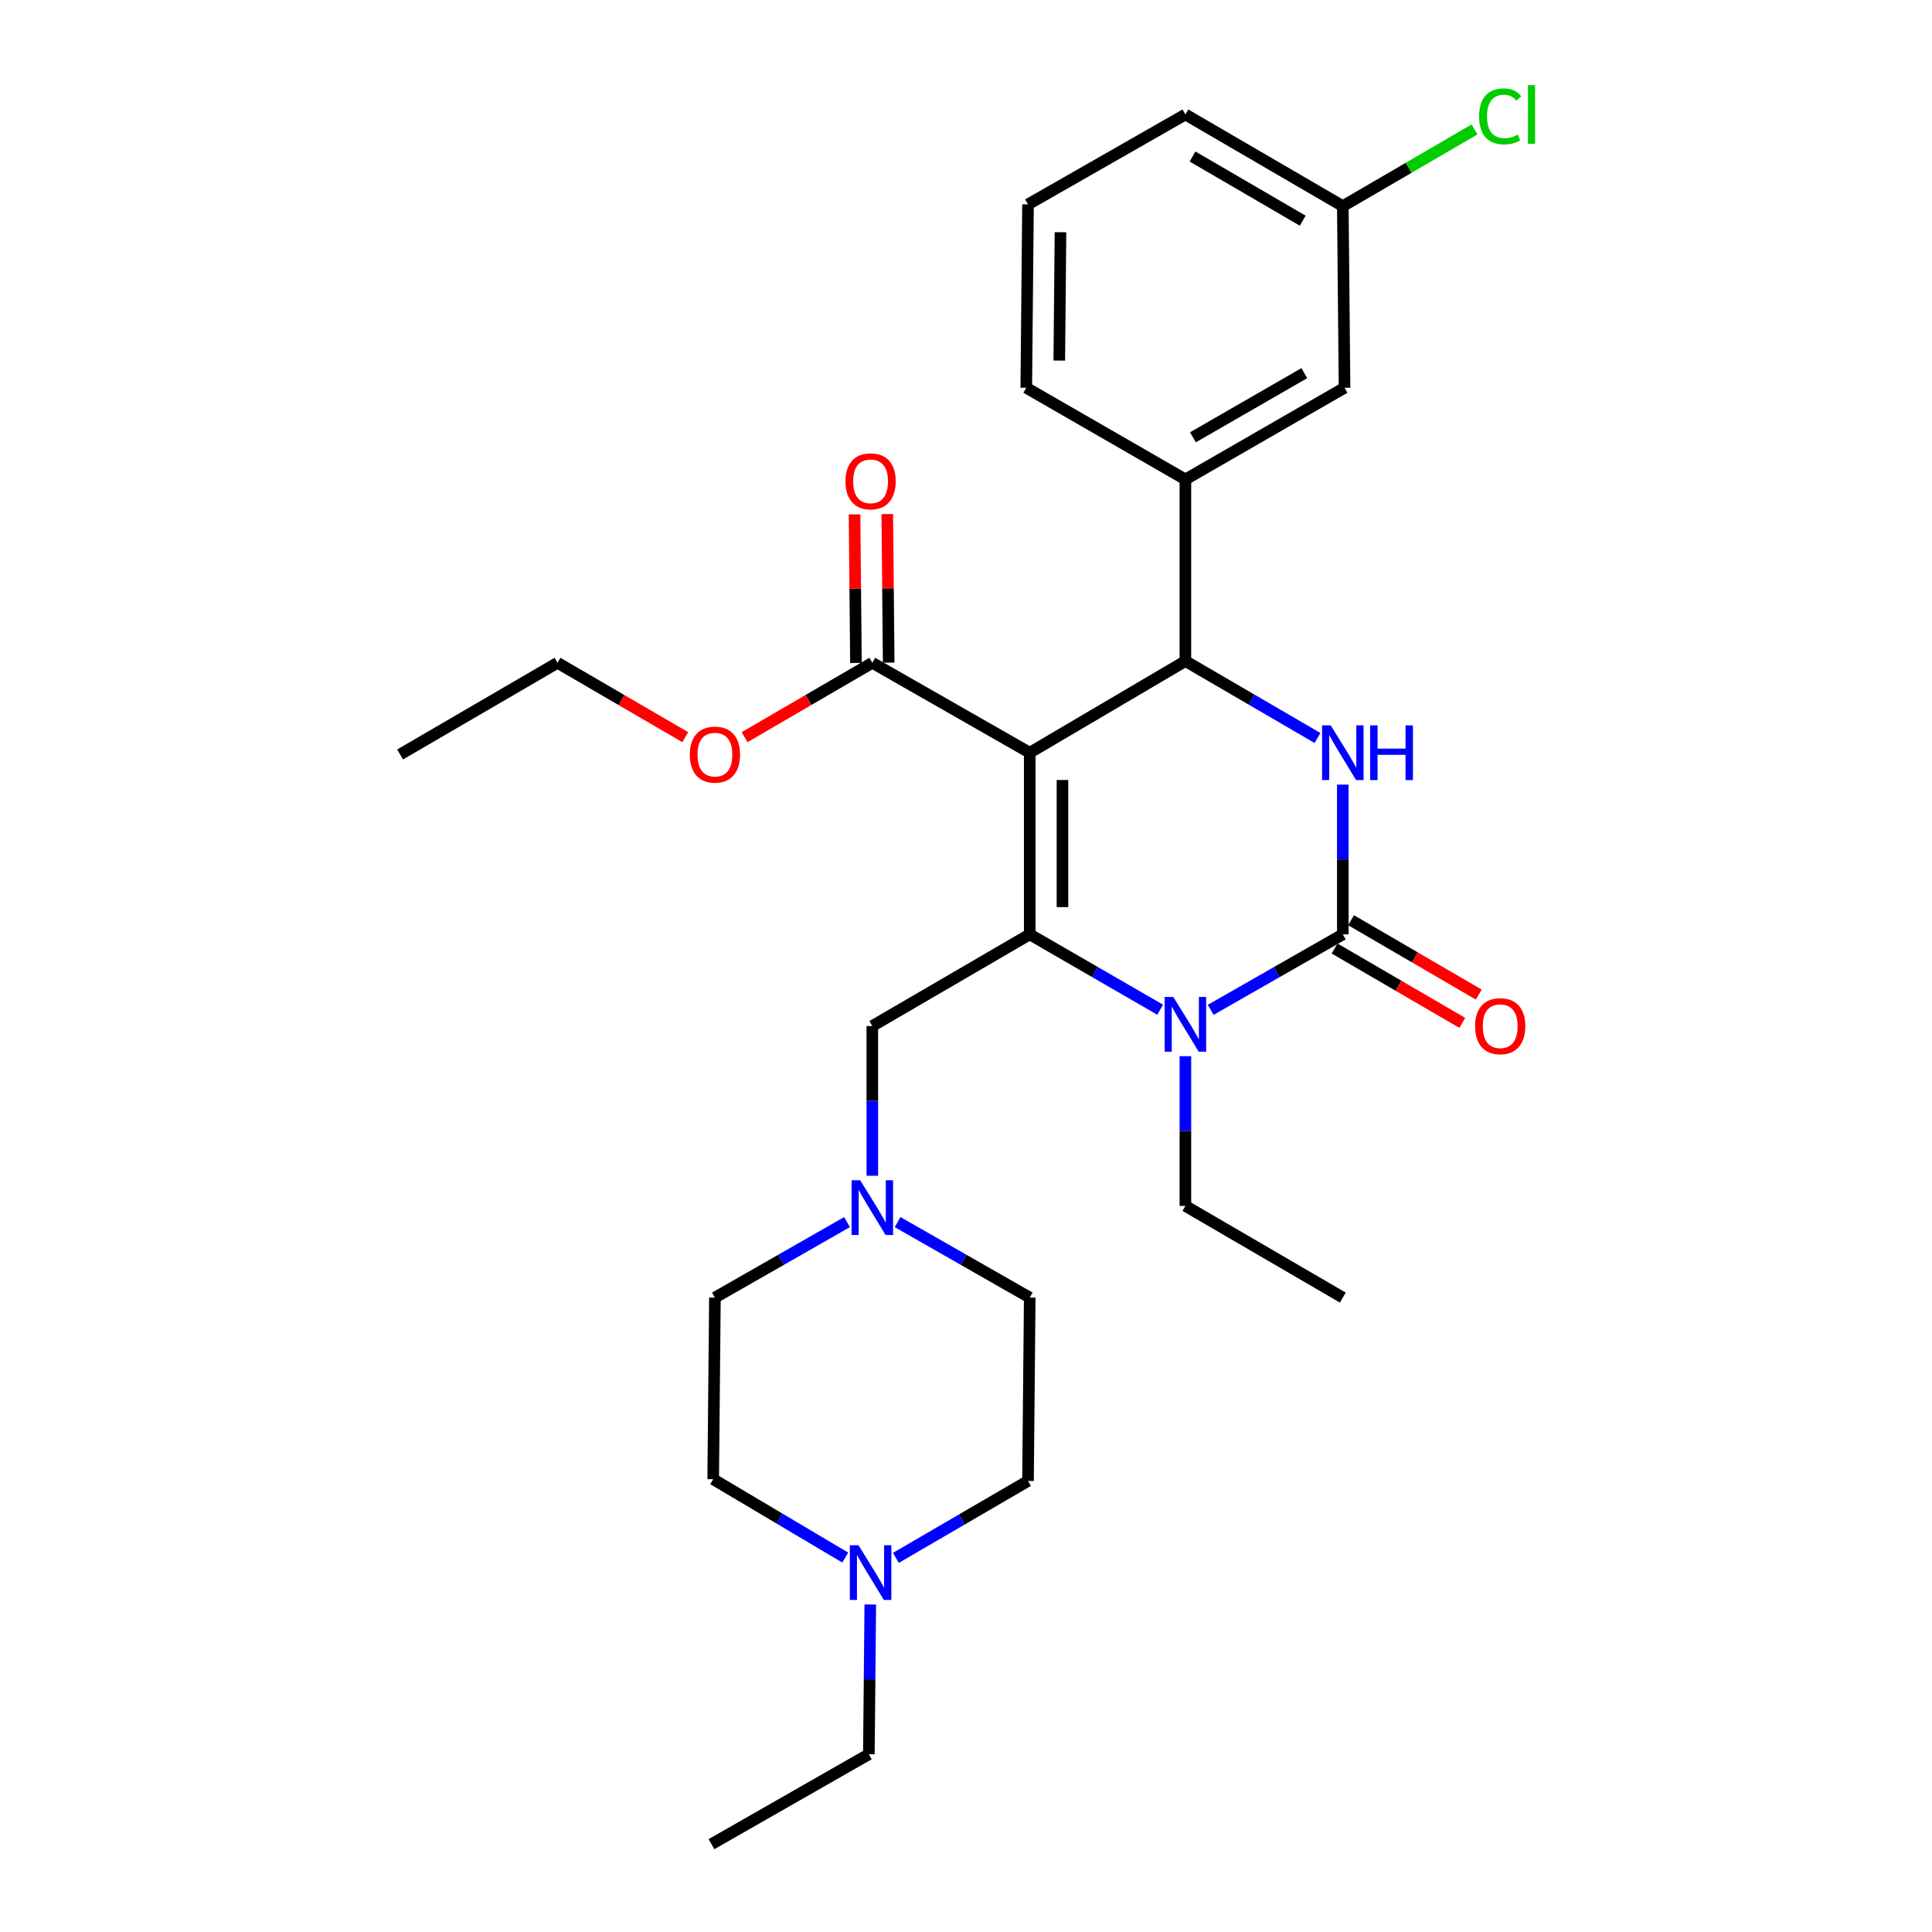 <?xml version='1.0' encoding='iso-8859-1'?>
<svg version='1.1' baseProfile='full'
              xmlns='http://www.w3.org/2000/svg'
                      xmlns:rdkit='http://www.rdkit.org/xml'
                      xmlns:xlink='http://www.w3.org/1999/xlink'
                  xml:space='preserve'
width='1000px' height='1000px' viewBox='0 0 1000 1000'>
<!-- END OF HEADER -->
<rect style='opacity:1.0;fill:#FFFFFF;stroke:none' width='1000' height='1000' x='0' y='0'> </rect>
<path class='bond-0' d='M 450.459,830.493 L 450.09,869.243' style='fill:none;fill-rule:evenodd;stroke:#0000FF;stroke-width:6px;stroke-linecap:butt;stroke-linejoin:miter;stroke-opacity:1' />
<path class='bond-0' d='M 450.09,869.243 L 449.722,907.993' style='fill:none;fill-rule:evenodd;stroke:#000000;stroke-width:6px;stroke-linecap:butt;stroke-linejoin:miter;stroke-opacity:1' />
<path class='bond-1' d='M 437.508,806.205 L 403.328,785.923' style='fill:none;fill-rule:evenodd;stroke:#0000FF;stroke-width:6px;stroke-linecap:butt;stroke-linejoin:miter;stroke-opacity:1' />
<path class='bond-1' d='M 403.328,785.923 L 369.149,765.641' style='fill:none;fill-rule:evenodd;stroke:#000000;stroke-width:6px;stroke-linecap:butt;stroke-linejoin:miter;stroke-opacity:1' />
<path class='bond-2' d='M 463.713,806.356 L 497.903,786.446' style='fill:none;fill-rule:evenodd;stroke:#0000FF;stroke-width:6px;stroke-linecap:butt;stroke-linejoin:miter;stroke-opacity:1' />
<path class='bond-2' d='M 497.903,786.446 L 532.093,766.536' style='fill:none;fill-rule:evenodd;stroke:#000000;stroke-width:6px;stroke-linecap:butt;stroke-linejoin:miter;stroke-opacity:1' />
<path class='bond-3' d='M 451.511,531.069 L 451.511,569.819' style='fill:none;fill-rule:evenodd;stroke:#000000;stroke-width:6px;stroke-linecap:butt;stroke-linejoin:miter;stroke-opacity:1' />
<path class='bond-3' d='M 451.511,569.819 L 451.511,608.569' style='fill:none;fill-rule:evenodd;stroke:#0000FF;stroke-width:6px;stroke-linecap:butt;stroke-linejoin:miter;stroke-opacity:1' />
<path class='bond-4' d='M 451.511,531.069 L 532.988,483.622' style='fill:none;fill-rule:evenodd;stroke:#000000;stroke-width:6px;stroke-linecap:butt;stroke-linejoin:miter;stroke-opacity:1' />
<path class='bond-5' d='M 464.597,632.556 L 498.792,652.094' style='fill:none;fill-rule:evenodd;stroke:#0000FF;stroke-width:6px;stroke-linecap:butt;stroke-linejoin:miter;stroke-opacity:1' />
<path class='bond-5' d='M 498.792,652.094 L 532.988,671.632' style='fill:none;fill-rule:evenodd;stroke:#000000;stroke-width:6px;stroke-linecap:butt;stroke-linejoin:miter;stroke-opacity:1' />
<path class='bond-6' d='M 438.425,632.556 L 404.234,652.094' style='fill:none;fill-rule:evenodd;stroke:#0000FF;stroke-width:6px;stroke-linecap:butt;stroke-linejoin:miter;stroke-opacity:1' />
<path class='bond-6' d='M 404.234,652.094 L 370.043,671.632' style='fill:none;fill-rule:evenodd;stroke:#000000;stroke-width:6px;stroke-linecap:butt;stroke-linejoin:miter;stroke-opacity:1' />
<path class='bond-7' d='M 449.722,907.993 L 368.254,954.545' style='fill:none;fill-rule:evenodd;stroke:#000000;stroke-width:6px;stroke-linecap:butt;stroke-linejoin:miter;stroke-opacity:1' />
<path class='bond-8' d='M 532.988,389.612 L 532.988,483.622' style='fill:none;fill-rule:evenodd;stroke:#000000;stroke-width:6px;stroke-linecap:butt;stroke-linejoin:miter;stroke-opacity:1' />
<path class='bond-8' d='M 549.936,403.714 L 549.936,469.521' style='fill:none;fill-rule:evenodd;stroke:#000000;stroke-width:6px;stroke-linecap:butt;stroke-linejoin:miter;stroke-opacity:1' />
<path class='bond-9' d='M 532.988,389.612 L 613.56,342.165' style='fill:none;fill-rule:evenodd;stroke:#000000;stroke-width:6px;stroke-linecap:butt;stroke-linejoin:miter;stroke-opacity:1' />
<path class='bond-10' d='M 532.988,389.612 L 451.511,343.06' style='fill:none;fill-rule:evenodd;stroke:#000000;stroke-width:6px;stroke-linecap:butt;stroke-linejoin:miter;stroke-opacity:1' />
<path class='bond-11' d='M 532.988,483.622 L 566.741,503.124' style='fill:none;fill-rule:evenodd;stroke:#000000;stroke-width:6px;stroke-linecap:butt;stroke-linejoin:miter;stroke-opacity:1' />
<path class='bond-11' d='M 566.741,503.124 L 600.494,522.625' style='fill:none;fill-rule:evenodd;stroke:#0000FF;stroke-width:6px;stroke-linecap:butt;stroke-linejoin:miter;stroke-opacity:1' />
<path class='bond-12' d='M 626.646,522.698 L 660.842,503.16' style='fill:none;fill-rule:evenodd;stroke:#0000FF;stroke-width:6px;stroke-linecap:butt;stroke-linejoin:miter;stroke-opacity:1' />
<path class='bond-12' d='M 660.842,503.16 L 695.037,483.622' style='fill:none;fill-rule:evenodd;stroke:#000000;stroke-width:6px;stroke-linecap:butt;stroke-linejoin:miter;stroke-opacity:1' />
<path class='bond-13' d='M 613.56,546.685 L 613.56,585.435' style='fill:none;fill-rule:evenodd;stroke:#0000FF;stroke-width:6px;stroke-linecap:butt;stroke-linejoin:miter;stroke-opacity:1' />
<path class='bond-13' d='M 613.56,585.435 L 613.56,624.184' style='fill:none;fill-rule:evenodd;stroke:#000000;stroke-width:6px;stroke-linecap:butt;stroke-linejoin:miter;stroke-opacity:1' />
<path class='bond-14' d='M 695.037,483.622 L 695.037,444.872' style='fill:none;fill-rule:evenodd;stroke:#000000;stroke-width:6px;stroke-linecap:butt;stroke-linejoin:miter;stroke-opacity:1' />
<path class='bond-14' d='M 695.037,444.872 L 695.037,406.123' style='fill:none;fill-rule:evenodd;stroke:#0000FF;stroke-width:6px;stroke-linecap:butt;stroke-linejoin:miter;stroke-opacity:1' />
<path class='bond-15' d='M 690.772,490.945 L 723.828,510.197' style='fill:none;fill-rule:evenodd;stroke:#000000;stroke-width:6px;stroke-linecap:butt;stroke-linejoin:miter;stroke-opacity:1' />
<path class='bond-15' d='M 723.828,510.197 L 756.883,529.448' style='fill:none;fill-rule:evenodd;stroke:#FF0000;stroke-width:6px;stroke-linecap:butt;stroke-linejoin:miter;stroke-opacity:1' />
<path class='bond-15' d='M 699.302,476.299 L 732.357,495.551' style='fill:none;fill-rule:evenodd;stroke:#000000;stroke-width:6px;stroke-linecap:butt;stroke-linejoin:miter;stroke-opacity:1' />
<path class='bond-15' d='M 732.357,495.551 L 765.413,514.802' style='fill:none;fill-rule:evenodd;stroke:#FF0000;stroke-width:6px;stroke-linecap:butt;stroke-linejoin:miter;stroke-opacity:1' />
<path class='bond-16' d='M 681.94,381.985 L 647.75,362.075' style='fill:none;fill-rule:evenodd;stroke:#0000FF;stroke-width:6px;stroke-linecap:butt;stroke-linejoin:miter;stroke-opacity:1' />
<path class='bond-16' d='M 647.75,362.075 L 613.56,342.165' style='fill:none;fill-rule:evenodd;stroke:#000000;stroke-width:6px;stroke-linecap:butt;stroke-linejoin:miter;stroke-opacity:1' />
<path class='bond-17' d='M 613.56,342.165 L 613.56,248.156' style='fill:none;fill-rule:evenodd;stroke:#000000;stroke-width:6px;stroke-linecap:butt;stroke-linejoin:miter;stroke-opacity:1' />
<path class='bond-18' d='M 613.56,624.184 L 695.037,671.632' style='fill:none;fill-rule:evenodd;stroke:#000000;stroke-width:6px;stroke-linecap:butt;stroke-linejoin:miter;stroke-opacity:1' />
<path class='bond-19' d='M 459.985,342.979 L 459.619,304.529' style='fill:none;fill-rule:evenodd;stroke:#000000;stroke-width:6px;stroke-linecap:butt;stroke-linejoin:miter;stroke-opacity:1' />
<path class='bond-19' d='M 459.619,304.529 L 459.253,266.08' style='fill:none;fill-rule:evenodd;stroke:#FF0000;stroke-width:6px;stroke-linecap:butt;stroke-linejoin:miter;stroke-opacity:1' />
<path class='bond-19' d='M 443.037,343.14 L 442.671,304.691' style='fill:none;fill-rule:evenodd;stroke:#000000;stroke-width:6px;stroke-linecap:butt;stroke-linejoin:miter;stroke-opacity:1' />
<path class='bond-19' d='M 442.671,304.691 L 442.305,266.241' style='fill:none;fill-rule:evenodd;stroke:#FF0000;stroke-width:6px;stroke-linecap:butt;stroke-linejoin:miter;stroke-opacity:1' />
<path class='bond-20' d='M 451.511,343.06 L 418.455,362.311' style='fill:none;fill-rule:evenodd;stroke:#000000;stroke-width:6px;stroke-linecap:butt;stroke-linejoin:miter;stroke-opacity:1' />
<path class='bond-20' d='M 418.455,362.311 L 385.4,381.563' style='fill:none;fill-rule:evenodd;stroke:#FF0000;stroke-width:6px;stroke-linecap:butt;stroke-linejoin:miter;stroke-opacity:1' />
<path class='bond-21' d='M 354.686,381.564 L 321.626,362.312' style='fill:none;fill-rule:evenodd;stroke:#FF0000;stroke-width:6px;stroke-linecap:butt;stroke-linejoin:miter;stroke-opacity:1' />
<path class='bond-21' d='M 321.626,362.312 L 288.566,343.06' style='fill:none;fill-rule:evenodd;stroke:#000000;stroke-width:6px;stroke-linecap:butt;stroke-linejoin:miter;stroke-opacity:1' />
<path class='bond-22' d='M 288.566,343.06 L 207.099,390.507' style='fill:none;fill-rule:evenodd;stroke:#000000;stroke-width:6px;stroke-linecap:butt;stroke-linejoin:miter;stroke-opacity:1' />
<path class='bond-23' d='M 695.932,200.708 L 613.56,248.156' style='fill:none;fill-rule:evenodd;stroke:#000000;stroke-width:6px;stroke-linecap:butt;stroke-linejoin:miter;stroke-opacity:1' />
<path class='bond-23' d='M 675.116,193.139 L 617.456,226.352' style='fill:none;fill-rule:evenodd;stroke:#000000;stroke-width:6px;stroke-linecap:butt;stroke-linejoin:miter;stroke-opacity:1' />
<path class='bond-24' d='M 695.932,200.708 L 695.037,106.699' style='fill:none;fill-rule:evenodd;stroke:#000000;stroke-width:6px;stroke-linecap:butt;stroke-linejoin:miter;stroke-opacity:1' />
<path class='bond-25' d='M 695.037,106.699 L 729.132,86.841' style='fill:none;fill-rule:evenodd;stroke:#000000;stroke-width:6px;stroke-linecap:butt;stroke-linejoin:miter;stroke-opacity:1' />
<path class='bond-25' d='M 729.132,86.841 L 763.228,66.984' style='fill:none;fill-rule:evenodd;stroke:#00CC00;stroke-width:6px;stroke-linecap:butt;stroke-linejoin:miter;stroke-opacity:1' />
<path class='bond-26' d='M 695.037,106.699 L 613.56,59.251' style='fill:none;fill-rule:evenodd;stroke:#000000;stroke-width:6px;stroke-linecap:butt;stroke-linejoin:miter;stroke-opacity:1' />
<path class='bond-26' d='M 674.287,114.228 L 617.253,81.015' style='fill:none;fill-rule:evenodd;stroke:#000000;stroke-width:6px;stroke-linecap:butt;stroke-linejoin:miter;stroke-opacity:1' />
<path class='bond-27' d='M 613.56,248.156 L 531.198,200.708' style='fill:none;fill-rule:evenodd;stroke:#000000;stroke-width:6px;stroke-linecap:butt;stroke-linejoin:miter;stroke-opacity:1' />
<path class='bond-28' d='M 532.093,105.804 L 531.198,200.708' style='fill:none;fill-rule:evenodd;stroke:#000000;stroke-width:6px;stroke-linecap:butt;stroke-linejoin:miter;stroke-opacity:1' />
<path class='bond-28' d='M 548.907,120.2 L 548.281,186.632' style='fill:none;fill-rule:evenodd;stroke:#000000;stroke-width:6px;stroke-linecap:butt;stroke-linejoin:miter;stroke-opacity:1' />
<path class='bond-29' d='M 532.093,105.804 L 613.56,59.251' style='fill:none;fill-rule:evenodd;stroke:#000000;stroke-width:6px;stroke-linecap:butt;stroke-linejoin:miter;stroke-opacity:1' />
<path class='bond-30' d='M 369.149,765.641 L 370.043,671.632' style='fill:none;fill-rule:evenodd;stroke:#000000;stroke-width:6px;stroke-linecap:butt;stroke-linejoin:miter;stroke-opacity:1' />
<path class='bond-31' d='M 532.093,766.536 L 532.988,671.632' style='fill:none;fill-rule:evenodd;stroke:#000000;stroke-width:6px;stroke-linecap:butt;stroke-linejoin:miter;stroke-opacity:1' />
<path  class='atom-0' d='M 444.356 799.823
L 453.636 814.823
Q 454.556 816.303, 456.036 818.983
Q 457.516 821.663, 457.596 821.823
L 457.596 799.823
L 461.356 799.823
L 461.356 828.143
L 457.476 828.143
L 447.516 811.743
Q 446.356 809.823, 445.116 807.623
Q 443.916 805.423, 443.556 804.743
L 443.556 828.143
L 439.876 828.143
L 439.876 799.823
L 444.356 799.823
' fill='#0000FF'/>
<path  class='atom-2' d='M 445.251 610.919
L 454.531 625.919
Q 455.451 627.399, 456.931 630.079
Q 458.411 632.759, 458.491 632.919
L 458.491 610.919
L 462.251 610.919
L 462.251 639.239
L 458.371 639.239
L 448.411 622.839
Q 447.251 620.919, 446.011 618.719
Q 444.811 616.519, 444.451 615.839
L 444.451 639.239
L 440.771 639.239
L 440.771 610.919
L 445.251 610.919
' fill='#0000FF'/>
<path  class='atom-6' d='M 607.3 516.015
L 616.58 531.015
Q 617.5 532.495, 618.98 535.175
Q 620.46 537.855, 620.54 538.015
L 620.54 516.015
L 624.3 516.015
L 624.3 544.335
L 620.42 544.335
L 610.46 527.935
Q 609.3 526.015, 608.06 523.815
Q 606.86 521.615, 606.5 520.935
L 606.5 544.335
L 602.82 544.335
L 602.82 516.015
L 607.3 516.015
' fill='#0000FF'/>
<path  class='atom-8' d='M 688.777 375.452
L 698.057 390.452
Q 698.977 391.932, 700.457 394.612
Q 701.937 397.292, 702.017 397.452
L 702.017 375.452
L 705.777 375.452
L 705.777 403.772
L 701.897 403.772
L 691.937 387.372
Q 690.777 385.452, 689.537 383.252
Q 688.337 381.052, 687.977 380.372
L 687.977 403.772
L 684.297 403.772
L 684.297 375.452
L 688.777 375.452
' fill='#0000FF'/>
<path  class='atom-8' d='M 709.177 375.452
L 713.017 375.452
L 713.017 387.492
L 727.497 387.492
L 727.497 375.452
L 731.337 375.452
L 731.337 403.772
L 727.497 403.772
L 727.497 390.692
L 713.017 390.692
L 713.017 403.772
L 709.177 403.772
L 709.177 375.452
' fill='#0000FF'/>
<path  class='atom-12' d='M 437.616 249.13
Q 437.616 242.33, 440.976 238.53
Q 444.336 234.73, 450.616 234.73
Q 456.896 234.73, 460.256 238.53
Q 463.616 242.33, 463.616 249.13
Q 463.616 256.01, 460.216 259.93
Q 456.816 263.81, 450.616 263.81
Q 444.376 263.81, 440.976 259.93
Q 437.616 256.05, 437.616 249.13
M 450.616 260.61
Q 454.936 260.61, 457.256 257.73
Q 459.616 254.81, 459.616 249.13
Q 459.616 243.57, 457.256 240.77
Q 454.936 237.93, 450.616 237.93
Q 446.296 237.93, 443.936 240.73
Q 441.616 243.53, 441.616 249.13
Q 441.616 254.85, 443.936 257.73
Q 446.296 260.61, 450.616 260.61
' fill='#FF0000'/>
<path  class='atom-13' d='M 357.043 390.587
Q 357.043 383.787, 360.403 379.987
Q 363.763 376.187, 370.043 376.187
Q 376.323 376.187, 379.683 379.987
Q 383.043 383.787, 383.043 390.587
Q 383.043 397.467, 379.643 401.387
Q 376.243 405.267, 370.043 405.267
Q 363.803 405.267, 360.403 401.387
Q 357.043 397.507, 357.043 390.587
M 370.043 402.067
Q 374.363 402.067, 376.683 399.187
Q 379.043 396.267, 379.043 390.587
Q 379.043 385.027, 376.683 382.227
Q 374.363 379.387, 370.043 379.387
Q 365.723 379.387, 363.363 382.187
Q 361.043 384.987, 361.043 390.587
Q 361.043 396.307, 363.363 399.187
Q 365.723 402.067, 370.043 402.067
' fill='#FF0000'/>
<path  class='atom-14' d='M 763.505 531.149
Q 763.505 524.349, 766.865 520.549
Q 770.225 516.749, 776.505 516.749
Q 782.785 516.749, 786.145 520.549
Q 789.505 524.349, 789.505 531.149
Q 789.505 538.029, 786.105 541.949
Q 782.705 545.829, 776.505 545.829
Q 770.265 545.829, 766.865 541.949
Q 763.505 538.069, 763.505 531.149
M 776.505 542.629
Q 780.825 542.629, 783.145 539.749
Q 785.505 536.829, 785.505 531.149
Q 785.505 525.589, 783.145 522.789
Q 780.825 519.949, 776.505 519.949
Q 772.185 519.949, 769.825 522.749
Q 767.505 525.549, 767.505 531.149
Q 767.505 536.869, 769.825 539.749
Q 772.185 542.629, 776.505 542.629
' fill='#FF0000'/>
<path  class='atom-21' d='M 765.585 60.231
Q 765.585 53.191, 768.865 49.511
Q 772.185 45.791, 778.465 45.791
Q 784.305 45.791, 787.425 49.911
L 784.785 52.071
Q 782.505 49.071, 778.465 49.071
Q 774.185 49.071, 771.905 51.951
Q 769.665 54.791, 769.665 60.231
Q 769.665 65.831, 771.985 68.711
Q 774.345 71.591, 778.905 71.591
Q 782.025 71.591, 785.665 69.711
L 786.785 72.711
Q 785.305 73.671, 783.065 74.231
Q 780.825 74.791, 778.345 74.791
Q 772.185 74.791, 768.865 71.031
Q 765.585 67.271, 765.585 60.231
' fill='#00CC00'/>
<path  class='atom-21' d='M 790.865 44.071
L 794.545 44.071
L 794.545 74.431
L 790.865 74.431
L 790.865 44.071
' fill='#00CC00'/>
</svg>
